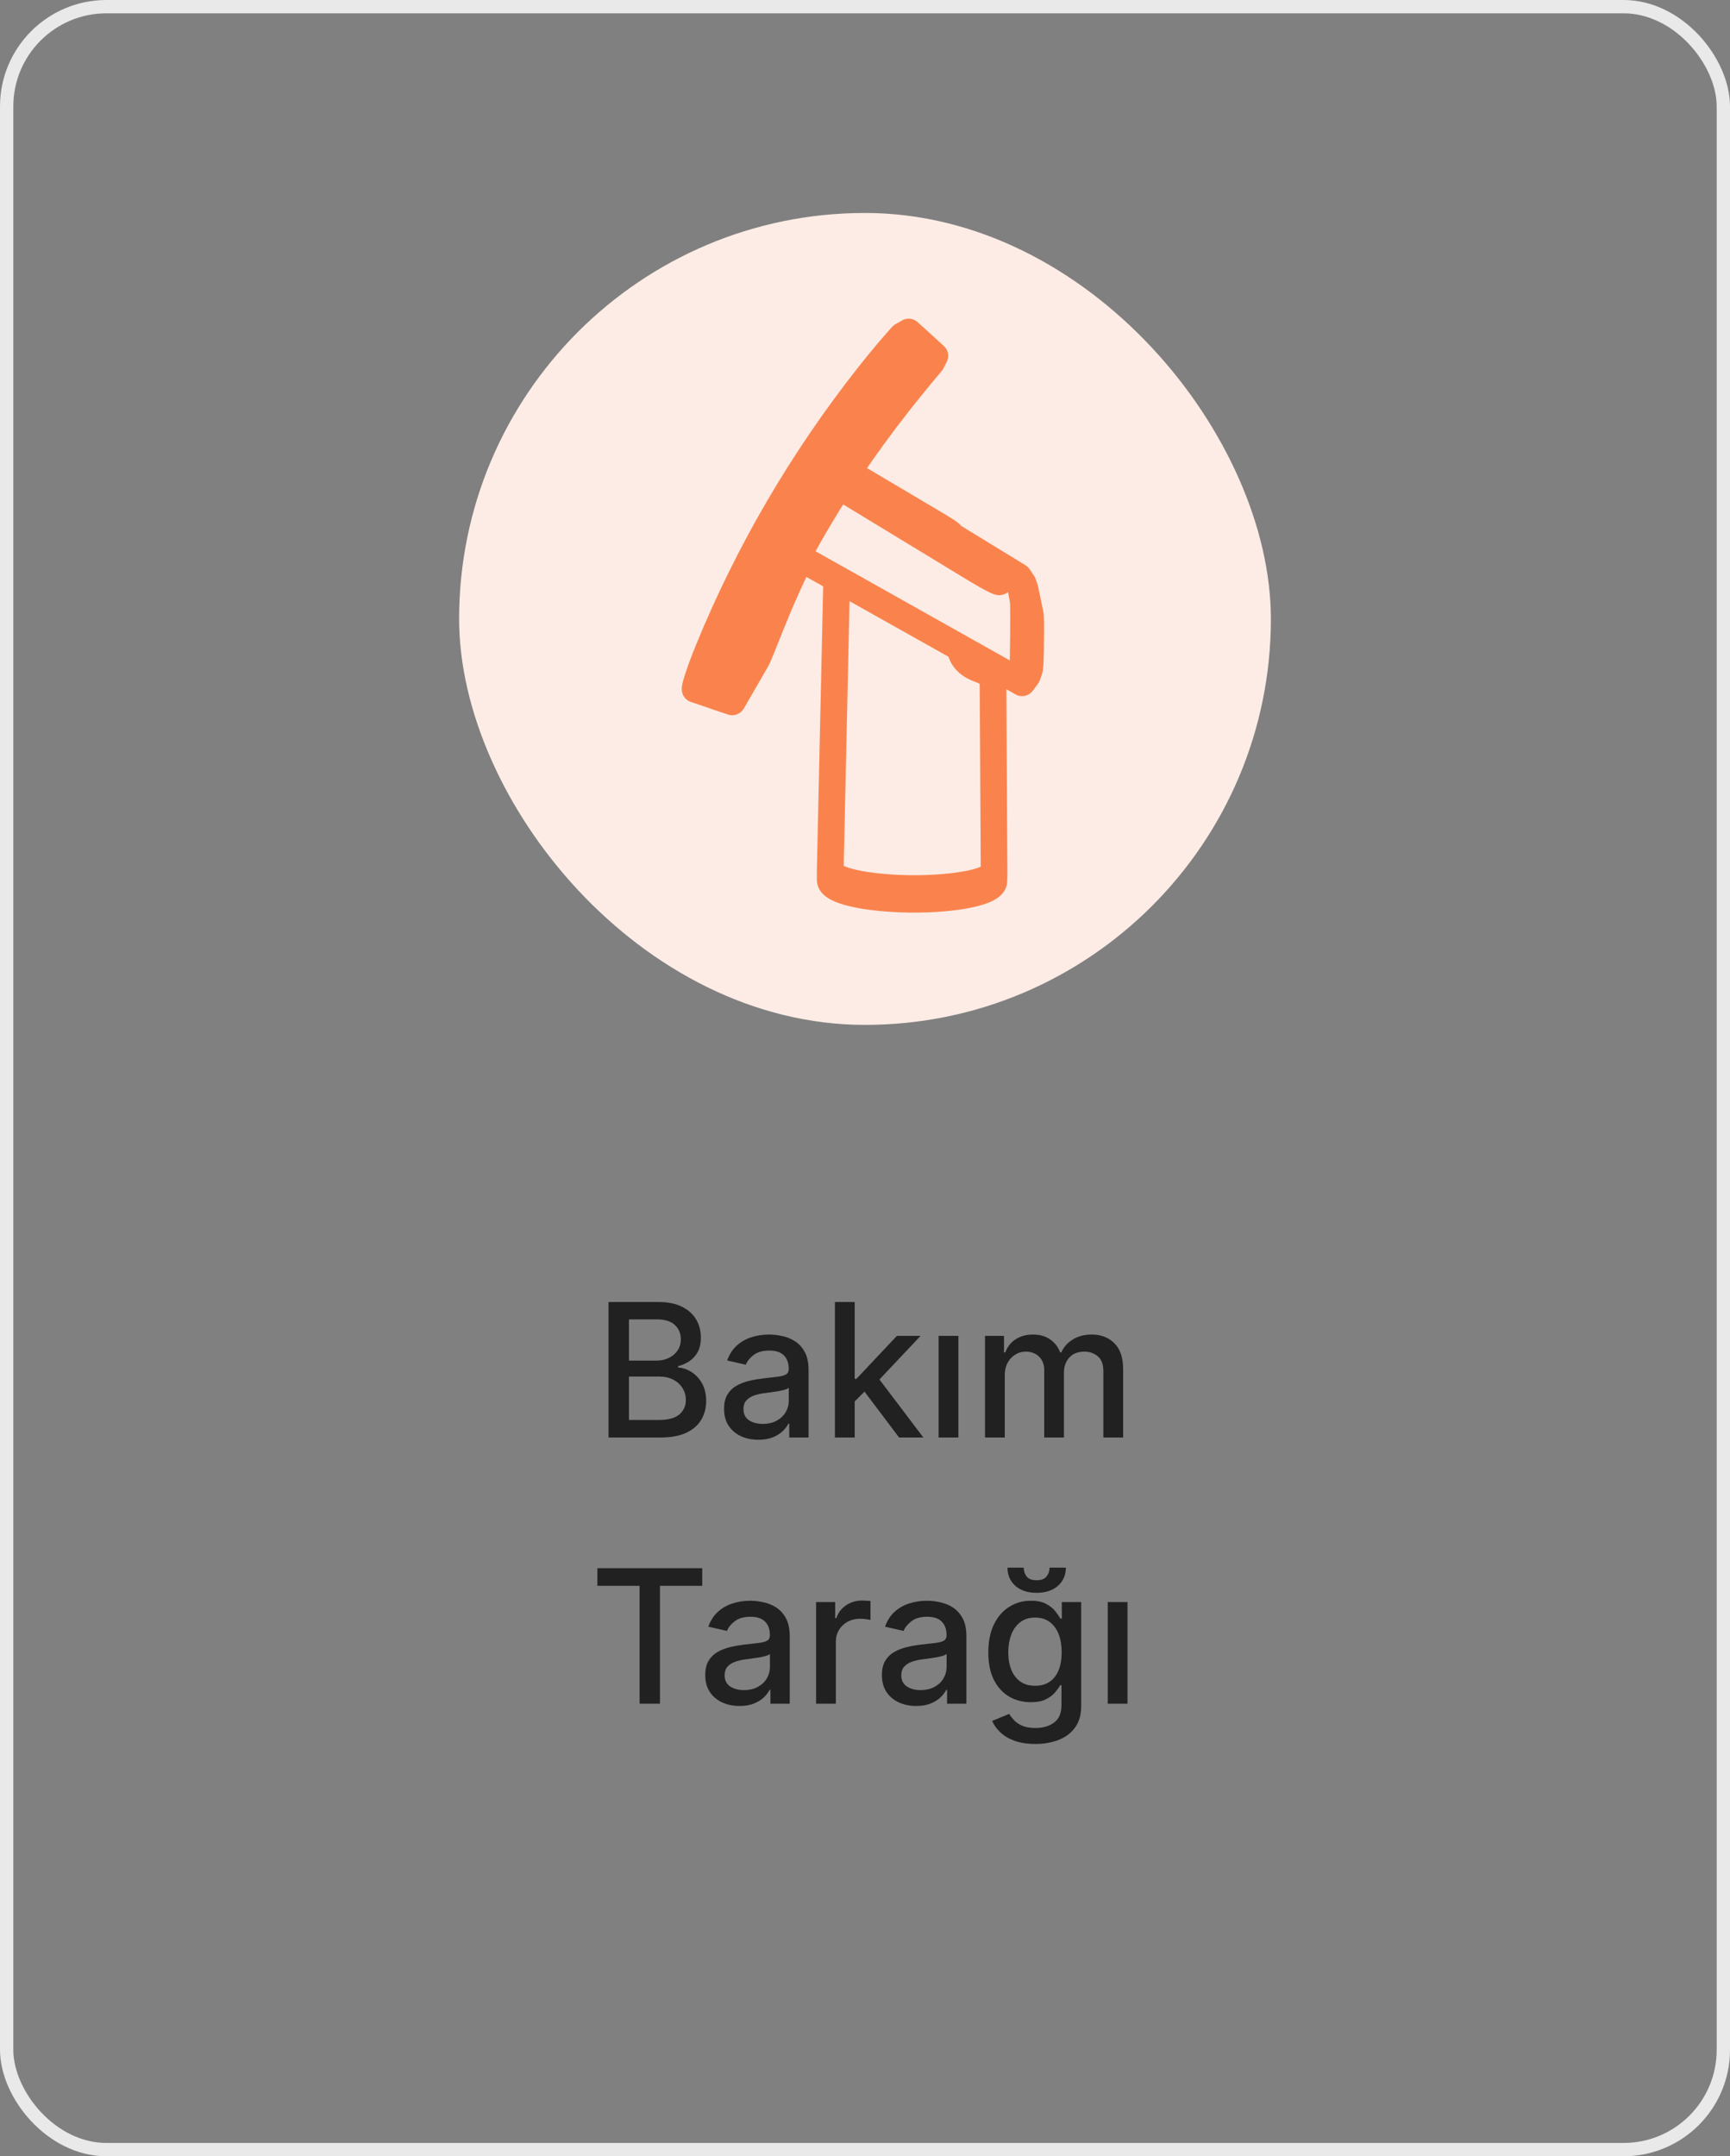 <svg width="130" height="162" viewBox="0 0 130 162" fill="none" xmlns="http://www.w3.org/2000/svg">
<rect x="0" y="0" width="130" height="162" fill="#808080" stroke="none"/>
<rect x="0.5" y="0.5" width="129" height="161" rx="7.5" stroke="#E9E9E9"/>
<rect x="34.5" y="16" width="61" height="61" rx="30.5" fill="#FCECE5"/>
<path d="M64.177 44.182L64.445 44.34L64.555 44.407M64.555 44.407L64.494 44.371L64.347 44.273M64.555 44.407L64.719 44.499L65.006 44.658L65.305 44.816M55.057 52.685L56.857 49.562L56.93 49.416L57.046 49.147L57.198 48.781L57.381 48.33L57.595 47.799L57.82 47.226L58.321 46.018M63.146 36.386L63.097 36.459M63.097 36.459L62.987 36.63L62.828 36.88L62.676 37.13M63.097 36.459L63.036 36.551L62.908 36.752L62.719 37.045L62.2 37.868L61.895 38.375L61.566 38.924L61.249 39.454L60.938 39.997L60.639 40.522L60.382 40.985L60.175 41.364L60.016 41.663L59.913 41.87L59.87 41.968M59.876 41.961L59.943 41.858M67.44 30.365L67.922 29.761L68.392 29.176L68.825 28.645L69.215 28.169L69.538 27.779L69.782 27.492L69.935 27.303L69.996 27.23L70.252 26.736L69.368 25.924L68.282 24.942L67.788 25.223M62.865 43.926L62.395 65.324M64.457 34.41L63.756 35.502M55.014 52.734L55.027 52.636L55.088 52.411L55.203 52.057L55.368 51.581L55.576 51.026L55.826 50.386L56.1 49.702C58.168 44.719 60.767 39.869 63.835 35.312M76.535 43.328L76.602 43.651L76.724 44.273L76.785 44.597L76.828 44.828L76.877 45.078L76.889 45.182L76.901 45.383L76.907 45.688V46.103L76.913 46.603L76.907 47.201V47.866L76.895 48.568L76.889 49.19L76.877 49.782L76.865 50.3L76.846 50.727L76.834 51.032L76.822 51.221L76.81 51.294M75.01 43.7L74.974 43.425L74.925 43.358L74.821 43.261L74.486 43.011L74.022 42.7L73.406 42.309L71.85 41.351M75.12 43.706L74.986 42.639L74.937 42.578L74.827 42.48L74.492 42.23L74.028 41.919L73.412 41.528L71.686 40.461M74.699 65.55L74.687 66.191C74.687 66.612 73.998 66.941 72.924 67.179C71.777 67.435 70.185 67.575 68.514 67.563H68.416C66.781 67.545 65.238 67.386 64.116 67.124C63.054 66.874 62.377 66.532 62.383 66.117M62.383 66.111V65.471M71.576 40.284L76.535 43.316L76.877 43.822L77.017 44.218L77.401 46.054L77.432 46.231L77.444 46.457L77.45 46.732L77.456 47.049V47.384L77.45 48.074L77.444 48.403V48.714L77.432 49.214L77.42 49.647L77.401 50.007L77.365 50.288L77.188 50.788L76.804 51.3L59.937 41.827M63.359 36.124L63.463 35.953L63.634 35.678L63.737 35.514M69.362 25.931L69.002 26.327L68.941 26.4L68.782 26.583L68.538 26.87L68.209 27.254L67.818 27.724L67.379 28.261L66.909 28.84L66.427 29.444M66.427 29.444C64.732 31.604 63.146 33.842 61.669 36.142M66.427 29.444C61.639 35.538 57.705 42.279 54.825 49.269L54.581 49.879L54.356 50.453L54.16 50.977L54.002 51.429L53.88 51.801L53.8 52.075L53.764 52.246V52.313M67.788 25.229L67.721 25.29L67.562 25.473L67.312 25.754L66.58 26.608L66.141 27.138L65.671 27.718L65.189 28.322C60.254 34.593 56.21 41.541 53.264 48.739L52.989 49.422L52.745 50.062L52.544 50.63L52.391 51.099L52.282 51.459L52.233 51.691V51.788L53.764 52.307M68.935 26.431L68.617 26.779M63.737 35.502L63.176 36.337M63.743 35.502L63.78 35.434L63.823 35.373M53.764 52.313L55.02 52.734M53.764 52.313L53.807 52.264M54.874 49.19C56.686 44.81 58.9 40.528 61.486 36.441L62.34 35.129M71.838 41.034L71.869 41.9M62.792 43.407L62.859 43.962L62.383 65.385C62.34 65.69 62.963 66.062 64.146 66.331C65.329 66.599 67.068 66.752 68.532 66.752C69.996 66.77 71.734 66.636 72.924 66.386C74.107 66.136 74.736 65.77 74.699 65.465L74.62 51.368C74.614 51.075 74.486 50.849 74.327 50.691C74.168 50.532 73.973 50.434 73.796 50.361L73.632 50.294L73.473 50.233L73.302 50.154L73.125 50.068L72.93 49.946L72.717 49.782L72.521 49.58L72.369 49.361L72.253 49.123L72.18 48.885L72.149 48.665M63.841 35.319C64.976 33.629 66.183 31.976 67.446 30.365M60.169 41.931C59.504 43.279 58.888 44.639 58.315 46.018M71.832 41.034L71.802 40.778L71.722 40.54L71.594 40.314L71.417 40.101L71.186 39.924L70.966 39.79L70.752 39.656L70.533 39.521L70.319 39.393L70.094 39.259L69.856 39.119L69.593 38.96L63.743 35.495L65.573 36.618M63.036 36.532L73.479 42.876L74.138 43.261L74.626 43.523L74.968 43.688L75.077 43.718M76.797 51.276L59.943 41.809M77.395 49.989L77.407 49.898L77.414 49.763L77.42 49.593L77.432 49.19L77.438 48.72L77.444 48.421L77.45 48.104V47.769L77.456 47.427L77.45 47.098V46.664L77.444 46.561L77.438 46.439M62.395 65.404L62.389 66.044" stroke="#FA834D" stroke-width="2" stroke-linecap="round" stroke-linejoin="round"/>
<path d="M45.727 108V97.818H49.456C50.178 97.818 50.776 97.938 51.25 98.176C51.724 98.412 52.079 98.731 52.314 99.136C52.55 99.537 52.667 99.989 52.667 100.493C52.667 100.917 52.59 101.275 52.434 101.567C52.278 101.855 52.069 102.087 51.807 102.263C51.549 102.435 51.264 102.561 50.952 102.641V102.74C51.29 102.757 51.62 102.866 51.941 103.068C52.266 103.267 52.535 103.55 52.747 103.918C52.959 104.286 53.065 104.734 53.065 105.261C53.065 105.781 52.942 106.248 52.697 106.663C52.455 107.074 52.081 107.4 51.574 107.642C51.066 107.881 50.419 108 49.63 108H45.727ZM47.263 106.683H49.481C50.216 106.683 50.743 106.54 51.062 106.255C51.38 105.97 51.539 105.614 51.539 105.186C51.539 104.865 51.458 104.57 51.295 104.301C51.133 104.033 50.901 103.819 50.599 103.66C50.301 103.501 49.946 103.421 49.535 103.421H47.263V106.683ZM47.263 102.223H49.322C49.666 102.223 49.976 102.157 50.251 102.024C50.53 101.892 50.75 101.706 50.912 101.467C51.078 101.225 51.161 100.94 51.161 100.612C51.161 100.191 51.014 99.838 50.718 99.553C50.423 99.268 49.971 99.126 49.361 99.126H47.263V102.223ZM56.99 108.169C56.506 108.169 56.069 108.08 55.678 107.901C55.286 107.718 54.977 107.455 54.748 107.11C54.523 106.765 54.41 106.343 54.41 105.842C54.41 105.411 54.493 105.057 54.658 104.778C54.824 104.5 55.048 104.28 55.33 104.117C55.611 103.955 55.926 103.832 56.274 103.749C56.622 103.666 56.977 103.603 57.338 103.56C57.795 103.507 58.167 103.464 58.452 103.431C58.737 103.395 58.944 103.337 59.073 103.257C59.203 103.178 59.267 103.048 59.267 102.869V102.835C59.267 102.4 59.145 102.064 58.899 101.825C58.657 101.587 58.296 101.467 57.815 101.467C57.315 101.467 56.92 101.578 56.632 101.8C56.347 102.019 56.15 102.263 56.041 102.531L54.644 102.213C54.809 101.749 55.051 101.375 55.369 101.089C55.691 100.801 56.06 100.592 56.478 100.463C56.896 100.33 57.335 100.264 57.795 100.264C58.1 100.264 58.424 100.301 58.765 100.374C59.11 100.443 59.431 100.572 59.73 100.761C60.031 100.95 60.278 101.22 60.47 101.572C60.663 101.92 60.759 102.372 60.759 102.929V108H59.307V106.956H59.247C59.151 107.148 59.007 107.337 58.815 107.523C58.623 107.708 58.376 107.862 58.074 107.985C57.772 108.108 57.411 108.169 56.99 108.169ZM57.313 106.976C57.724 106.976 58.076 106.895 58.367 106.732C58.662 106.57 58.886 106.358 59.038 106.096C59.194 105.831 59.272 105.547 59.272 105.246V104.261C59.219 104.314 59.116 104.364 58.964 104.411C58.815 104.454 58.644 104.492 58.452 104.525C58.26 104.555 58.072 104.583 57.89 104.609C57.708 104.633 57.555 104.652 57.433 104.669C57.144 104.705 56.881 104.767 56.642 104.853C56.407 104.939 56.218 105.063 56.075 105.226C55.936 105.385 55.867 105.597 55.867 105.862C55.867 106.23 56.002 106.509 56.274 106.697C56.546 106.883 56.892 106.976 57.313 106.976ZM64.106 105.41L64.096 103.595H64.354L67.397 100.364H69.177L65.707 104.043H65.473L64.106 105.41ZM62.739 108V97.818H64.225V108H62.739ZM67.561 108L64.827 104.371L65.851 103.332L69.386 108H67.561ZM70.531 108V100.364H72.018V108H70.531ZM74.018 108V100.364H75.445V101.607H75.539C75.698 101.186 75.958 100.857 76.32 100.622C76.681 100.384 77.114 100.264 77.617 100.264C78.128 100.264 78.555 100.384 78.9 100.622C79.248 100.861 79.505 101.189 79.671 101.607H79.75C79.932 101.199 80.222 100.874 80.62 100.632C81.018 100.387 81.492 100.264 82.042 100.264C82.735 100.264 83.3 100.481 83.737 100.915C84.178 101.35 84.398 102.004 84.398 102.879V108H82.912V103.018C82.912 102.501 82.771 102.127 82.489 101.895C82.208 101.663 81.871 101.547 81.48 101.547C80.996 101.547 80.62 101.696 80.352 101.994C80.083 102.289 79.949 102.669 79.949 103.133V108H78.467V102.924C78.467 102.51 78.338 102.177 78.08 101.925C77.821 101.673 77.485 101.547 77.07 101.547C76.789 101.547 76.528 101.621 76.29 101.771C76.055 101.916 75.864 102.12 75.718 102.382C75.576 102.644 75.504 102.947 75.504 103.292V108H74.018ZM44.89 119.141V117.818H52.77V119.141H49.593V128H48.062V119.141H44.89ZM55.575 128.169C55.091 128.169 54.654 128.08 54.263 127.901C53.871 127.718 53.562 127.455 53.333 127.11C53.108 126.765 52.995 126.343 52.995 125.842C52.995 125.411 53.078 125.057 53.243 124.778C53.409 124.5 53.633 124.28 53.915 124.117C54.196 123.955 54.511 123.832 54.859 123.749C55.207 123.666 55.562 123.603 55.923 123.56C56.38 123.507 56.752 123.464 57.037 123.431C57.322 123.395 57.529 123.337 57.658 123.257C57.788 123.178 57.852 123.048 57.852 122.869V122.835C57.852 122.4 57.73 122.064 57.484 121.825C57.242 121.587 56.881 121.467 56.4 121.467C55.9 121.467 55.505 121.578 55.217 121.8C54.932 122.019 54.735 122.263 54.626 122.531L53.228 122.213C53.394 121.749 53.636 121.375 53.954 121.089C54.276 120.801 54.645 120.592 55.063 120.463C55.481 120.33 55.92 120.264 56.38 120.264C56.685 120.264 57.009 120.301 57.35 120.374C57.695 120.443 58.016 120.572 58.315 120.761C58.616 120.95 58.863 121.22 59.055 121.572C59.248 121.92 59.344 122.372 59.344 122.929V128H57.892V126.956H57.832C57.736 127.148 57.592 127.337 57.4 127.523C57.207 127.708 56.961 127.862 56.659 127.985C56.357 128.108 55.996 128.169 55.575 128.169ZM55.898 126.976C56.309 126.976 56.661 126.895 56.952 126.732C57.247 126.57 57.471 126.358 57.623 126.096C57.779 125.831 57.857 125.547 57.857 125.246V124.261C57.804 124.314 57.701 124.364 57.549 124.411C57.4 124.454 57.229 124.492 57.037 124.525C56.844 124.555 56.657 124.583 56.475 124.609C56.293 124.633 56.14 124.652 56.018 124.669C55.729 124.705 55.466 124.767 55.227 124.853C54.992 124.939 54.803 125.063 54.66 125.226C54.521 125.385 54.452 125.597 54.452 125.862C54.452 126.23 54.587 126.509 54.859 126.697C55.131 126.883 55.477 126.976 55.898 126.976ZM61.324 128V120.364H62.76V121.577H62.84C62.979 121.166 63.224 120.843 63.576 120.607C63.93 120.369 64.331 120.249 64.779 120.249C64.872 120.249 64.981 120.253 65.107 120.259C65.236 120.266 65.337 120.274 65.41 120.284V121.706C65.35 121.689 65.244 121.671 65.092 121.651C64.939 121.628 64.787 121.616 64.635 121.616C64.283 121.616 63.97 121.691 63.695 121.84C63.423 121.986 63.208 122.19 63.049 122.452C62.89 122.71 62.81 123.005 62.81 123.337V128H61.324ZM68.85 128.169C68.367 128.169 67.929 128.08 67.538 127.901C67.147 127.718 66.837 127.455 66.608 127.11C66.383 126.765 66.27 126.343 66.27 125.842C66.27 125.411 66.353 125.057 66.519 124.778C66.684 124.5 66.908 124.28 67.19 124.117C67.472 123.955 67.787 123.832 68.135 123.749C68.483 123.666 68.837 123.603 69.198 123.56C69.656 123.507 70.027 123.464 70.312 123.431C70.597 123.395 70.804 123.337 70.934 123.257C71.063 123.178 71.127 123.048 71.127 122.869V122.835C71.127 122.4 71.005 122.064 70.76 121.825C70.518 121.587 70.156 121.467 69.676 121.467C69.175 121.467 68.781 121.578 68.493 121.8C68.207 122.019 68.01 122.263 67.901 122.531L66.504 122.213C66.67 121.749 66.912 121.375 67.23 121.089C67.551 120.801 67.921 120.592 68.338 120.463C68.756 120.33 69.195 120.264 69.656 120.264C69.961 120.264 70.284 120.301 70.625 120.374C70.97 120.443 71.291 120.572 71.59 120.761C71.891 120.95 72.138 121.22 72.331 121.572C72.523 121.92 72.619 122.372 72.619 122.929V128H71.167V126.956H71.108C71.011 127.148 70.867 127.337 70.675 127.523C70.483 127.708 70.236 127.862 69.934 127.985C69.633 128.108 69.271 128.169 68.85 128.169ZM69.174 126.976C69.585 126.976 69.936 126.895 70.228 126.732C70.523 126.57 70.746 126.358 70.899 126.096C71.055 125.831 71.132 125.547 71.132 125.246V124.261C71.079 124.314 70.977 124.364 70.824 124.411C70.675 124.454 70.504 124.492 70.312 124.525C70.12 124.555 69.933 124.583 69.75 124.609C69.568 124.633 69.416 124.652 69.293 124.669C69.005 124.705 68.741 124.767 68.502 124.853C68.267 124.939 68.078 125.063 67.936 125.226C67.796 125.385 67.727 125.597 67.727 125.862C67.727 126.23 67.863 126.509 68.135 126.697C68.406 126.883 68.753 126.976 69.174 126.976ZM77.801 131.023C77.194 131.023 76.672 130.943 76.235 130.784C75.8 130.625 75.446 130.415 75.171 130.153C74.895 129.891 74.69 129.604 74.554 129.293L75.832 128.766C75.921 128.911 76.041 129.066 76.19 129.228C76.342 129.394 76.548 129.535 76.806 129.651C77.068 129.767 77.404 129.825 77.816 129.825C78.379 129.825 78.845 129.687 79.213 129.412C79.58 129.14 79.764 128.706 79.764 128.109V126.608H79.67C79.58 126.77 79.451 126.951 79.282 127.15C79.116 127.349 78.888 127.521 78.596 127.667C78.304 127.813 77.925 127.886 77.458 127.886C76.854 127.886 76.311 127.745 75.827 127.463C75.346 127.178 74.965 126.759 74.683 126.205C74.405 125.648 74.266 124.964 74.266 124.152C74.266 123.34 74.403 122.644 74.678 122.064C74.957 121.484 75.338 121.04 75.822 120.732C76.306 120.42 76.854 120.264 77.468 120.264C77.942 120.264 78.324 120.344 78.616 120.503C78.908 120.659 79.135 120.841 79.297 121.05C79.463 121.259 79.59 121.442 79.68 121.602H79.789V120.364H81.246V128.169C81.246 128.825 81.094 129.364 80.788 129.785C80.484 130.206 80.071 130.517 79.551 130.719C79.034 130.922 78.45 131.023 77.801 131.023ZM77.786 126.653C78.213 126.653 78.575 126.553 78.87 126.354C79.168 126.152 79.393 125.864 79.546 125.489C79.701 125.112 79.779 124.659 79.779 124.132C79.779 123.618 79.703 123.166 79.551 122.775C79.398 122.384 79.174 122.079 78.879 121.86C78.585 121.638 78.22 121.527 77.786 121.527C77.338 121.527 76.965 121.643 76.667 121.875C76.369 122.104 76.143 122.415 75.991 122.81C75.842 123.204 75.767 123.645 75.767 124.132C75.767 124.633 75.844 125.072 75.996 125.45C76.148 125.827 76.374 126.122 76.672 126.335C76.974 126.547 77.345 126.653 77.786 126.653ZM78.87 117.778H80.093C80.093 118.339 79.894 118.794 79.496 119.146C79.102 119.494 78.568 119.668 77.895 119.668C77.226 119.668 76.694 119.494 76.299 119.146C75.905 118.794 75.708 118.339 75.708 117.778H76.926C76.926 118.027 76.999 118.247 77.144 118.44C77.29 118.629 77.54 118.723 77.895 118.723C78.243 118.723 78.492 118.629 78.641 118.44C78.793 118.251 78.87 118.03 78.87 117.778ZM83.24 128V120.364H84.726V128H83.24Z" fill="#212121"/>
</svg>
